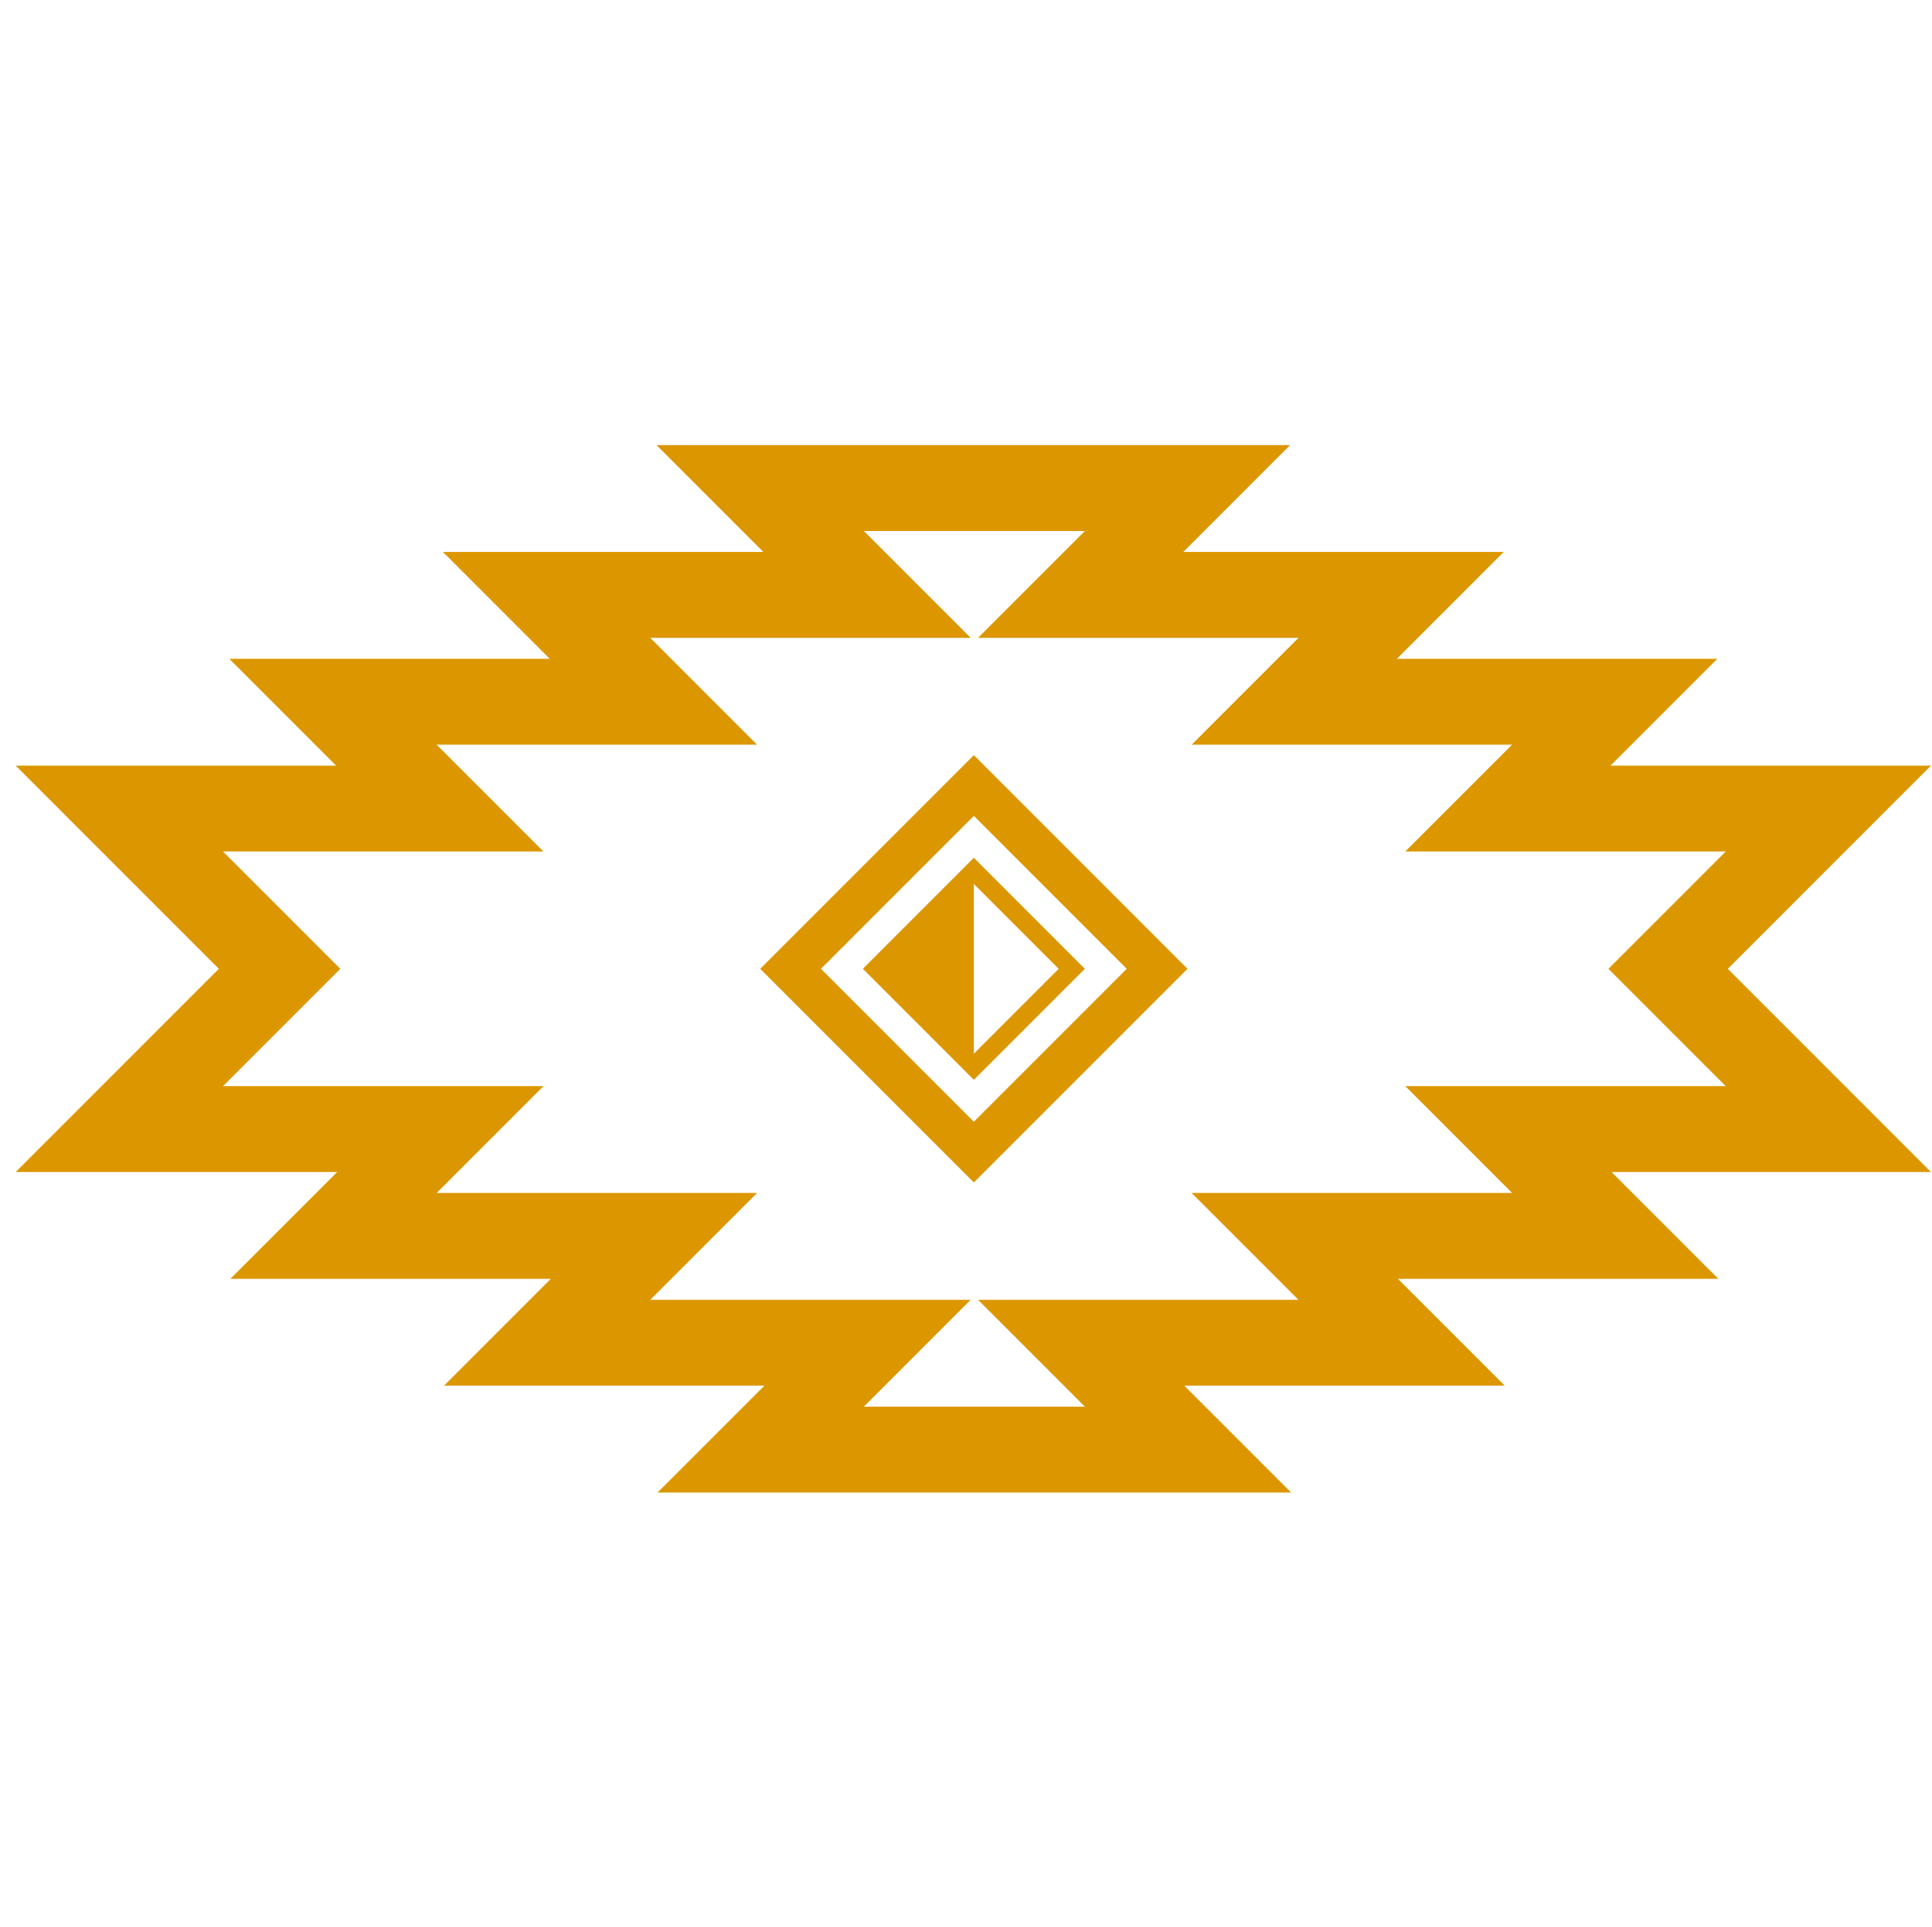 <?xml version="1.0" encoding="UTF-8"?>
<svg xmlns="http://www.w3.org/2000/svg" version="1.1" viewBox="0 0 184.5 184">
  <defs>
    <style>
      .cls-1 {
        fill: #dc9700;
        fill-rule: evenodd;
      }
    </style>
  </defs>
  <!-- Generator: Adobe Illustrator 28.7.1, SVG Export Plug-In . SVG Version: 1.2.0 Build 142)  -->
  <g>
    <g id="Calque_1">
      <path class="cls-1" d="M184.5,111.9h-30.6l10.2,10.2h-30.6l10.2,10.2h-30.6l10.2,10.2h-60.5l10.2-10.2h-30.6l10.2-10.2h-30.6l10.2-10.2H1.5l19.4-19.4L1.5,73.1h30.6l-10.2-10.2h30.6l-10.2-10.2h30.6l-10.2-10.2h60.5l-10.2,10.2h30.6l-10.2,10.2h30.6l-10.2,10.2h30.6l-19.4,19.4,19.4,19.4h0ZM103.6,134.3l-10.2-10.2h30.6l-10.2-10.2h30.6l-10.2-10.2h30.6l-11.2-11.2,11.2-11.2h-30.6l10.2-10.2h-30.6l10.2-10.2h-30.6l10.2-10.2h-21.1l10.2,10.2h-30.6l10.2,10.2h-30.6l10.2,10.2h-30.6l11.2,11.2-11.2,11.2h30.6l-10.2,10.2h30.6l-10.2,10.2h30.6l-10.2,10.2h21.1ZM93,72.1l-20.4,20.4,20.4,20.4,20.4-20.4h0l-20.4-20.4ZM107.6,92.5l-14.6-14.6-14.6,14.6,14.6,14.6,14.6-14.6ZM93,81.9l-10.6,10.6,10.6,10.6,10.6-10.6-10.6-10.6ZM93,84.4v16.2l8.1-8.1-8.1-8.1h0Z"/>
    </g>
  </g>
</svg>